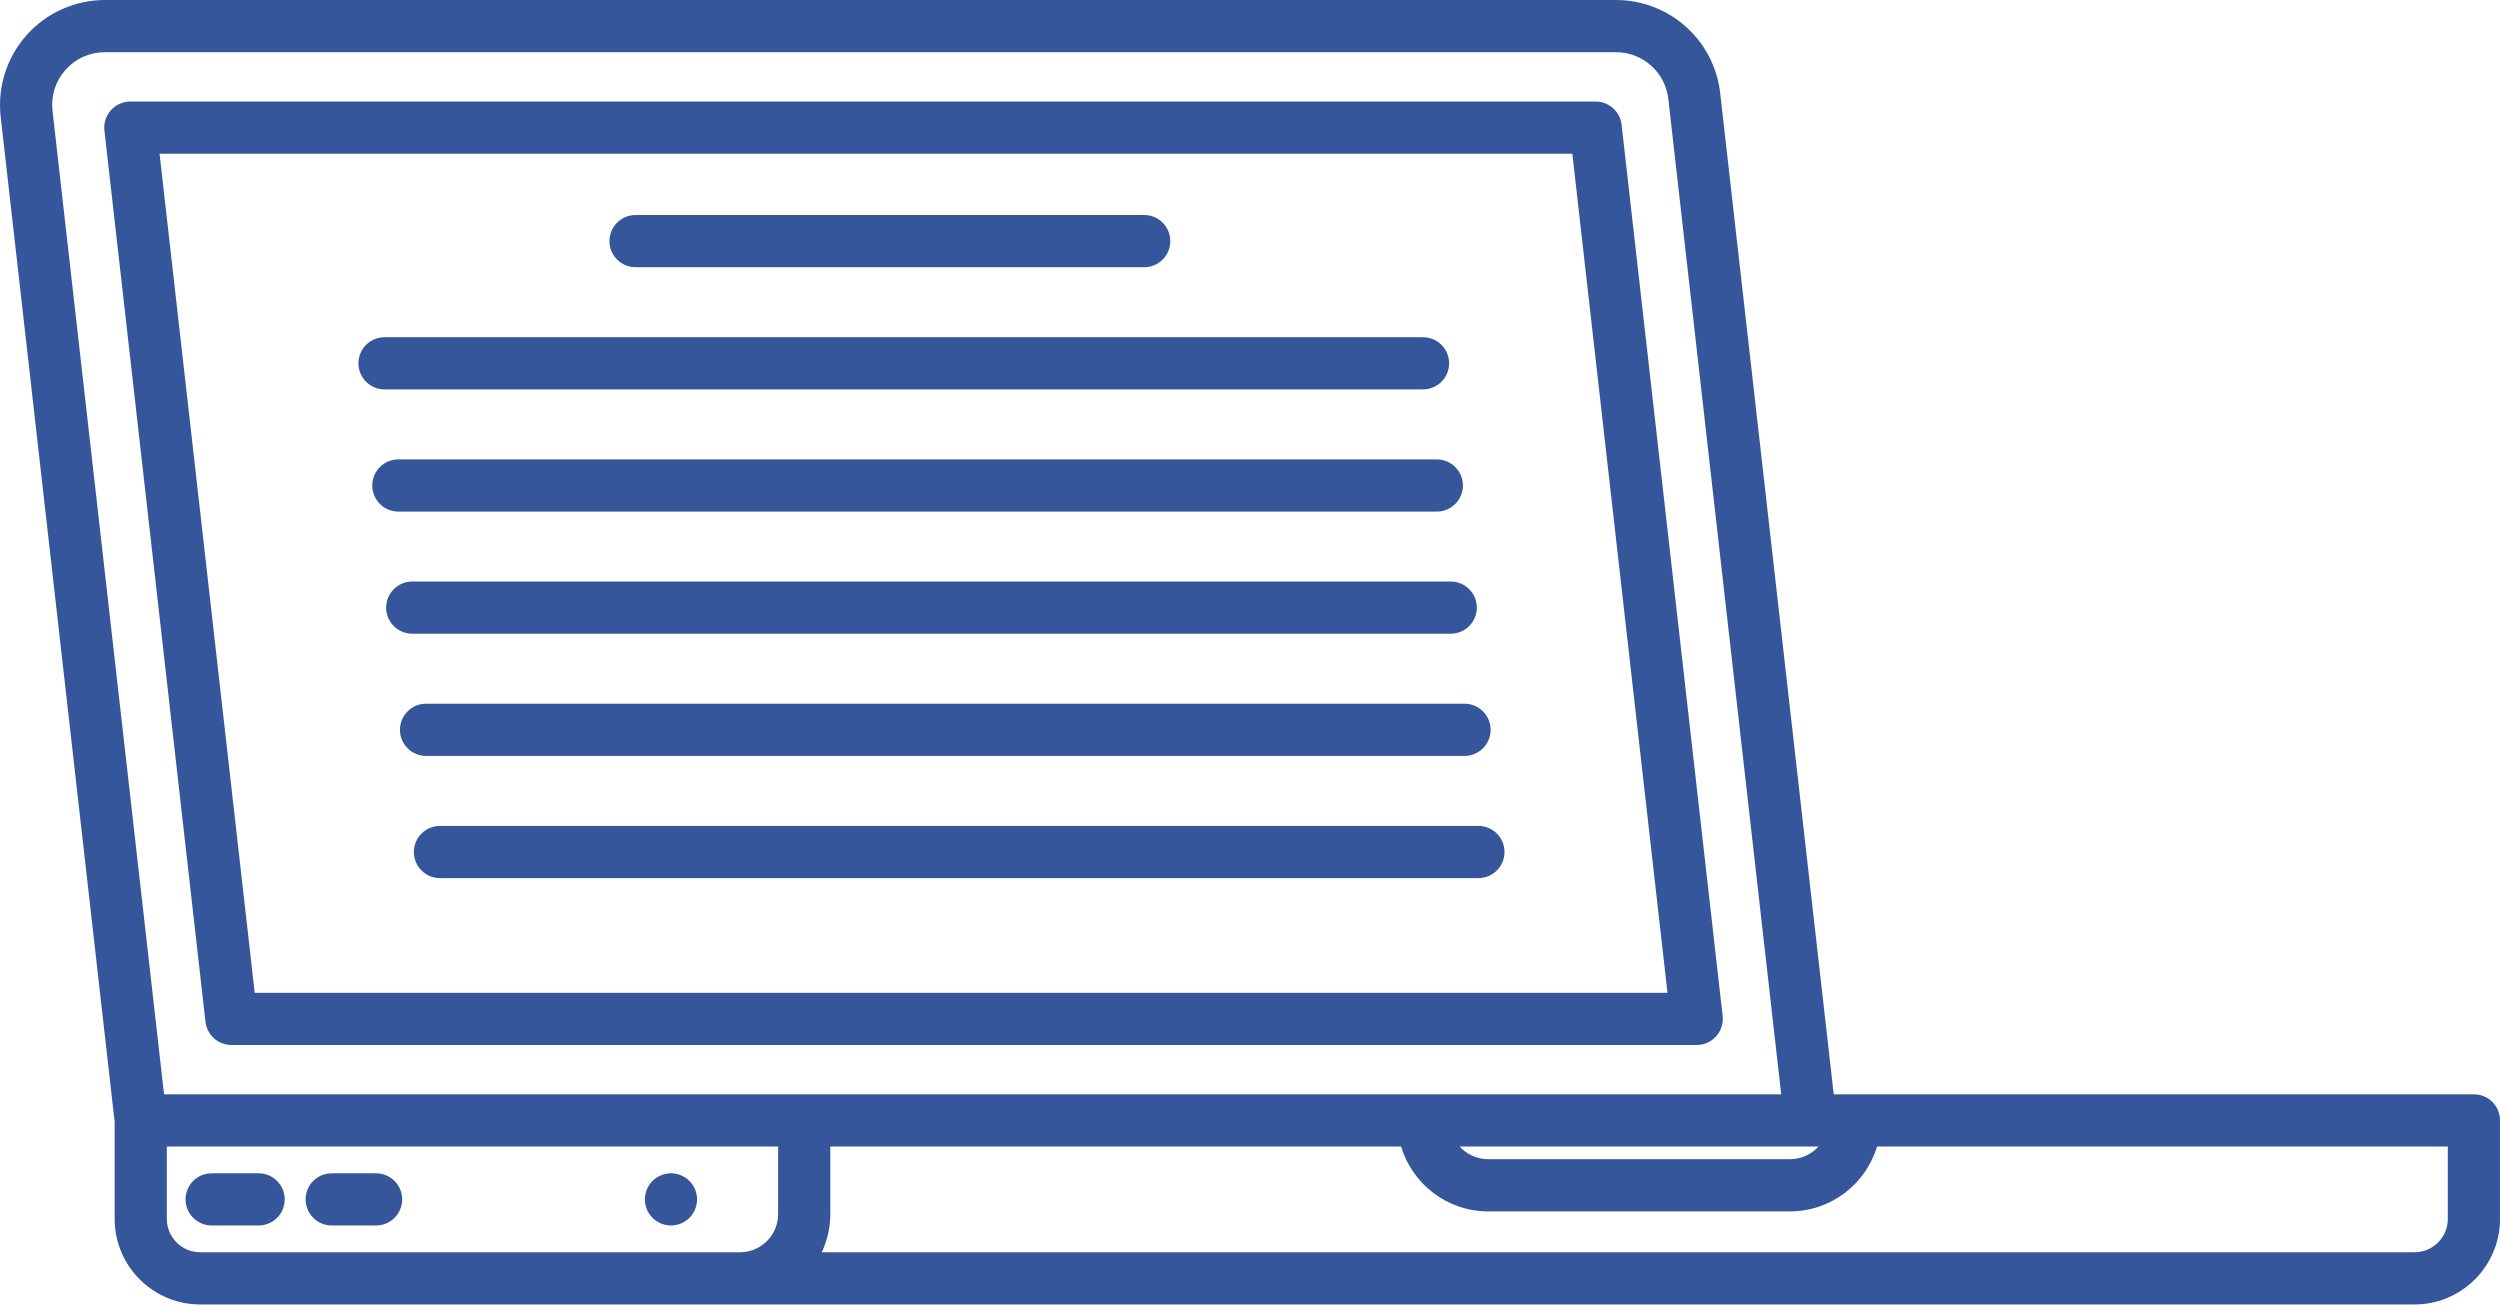 <?xml version="1.0" encoding="UTF-8"?> <svg xmlns="http://www.w3.org/2000/svg" width="120" height="63" viewBox="0 0 120 63" fill="none"> <path d="M11.108 50.159H81.442C81.799 50.159 82.139 50.007 82.377 49.74C82.614 49.474 82.727 49.119 82.687 48.765L77.836 5.985C77.764 5.352 77.228 4.874 76.591 4.874H6.256C5.9 4.874 5.56 5.026 5.322 5.292C5.085 5.558 4.972 5.913 5.012 6.268L9.863 49.047C9.935 49.68 10.47 50.159 11.108 50.159ZM75.472 7.379L80.039 47.653H12.226L7.659 7.379H75.472Z" fill="#35569B"></path> <path d="M118.747 52.527H88.019L82.569 4.469C82.28 1.921 80.128 0 77.564 0H5.036C3.604 0 2.234 0.613 1.28 1.682C0.325 2.751 -0.129 4.18 0.032 5.604L5.503 53.851V58.509C5.503 60.772 7.345 62.614 9.608 62.614H115.895C118.158 62.614 120 60.772 120 58.509V53.78C120 53.088 119.439 52.527 118.747 52.527ZM87.29 55.032C86.95 55.405 86.461 55.641 85.918 55.641H71.432C70.889 55.641 70.4 55.405 70.06 55.032H86.9H87.29ZM3.148 3.35C3.635 2.805 4.306 2.505 5.036 2.505H77.565C78.853 2.505 79.934 3.471 80.08 4.751L85.498 52.527H7.874L2.521 5.322C2.439 4.596 2.662 3.896 3.148 3.35ZM9.608 60.108C8.726 60.108 8.008 59.39 8.008 58.509V55.032H37.35V58.278C37.35 59.288 36.529 60.108 35.52 60.108H9.608ZM117.495 58.509C117.495 59.391 116.777 60.108 115.895 60.108H39.445C39.706 59.551 39.855 58.933 39.855 58.278V55.032H67.251C67.791 56.831 69.46 58.147 71.432 58.147H85.917C87.89 58.147 89.559 56.831 90.099 55.032H117.494V58.509H117.495Z" fill="#35569B"></path> <path d="M12.414 56.318H10.159C9.467 56.318 8.906 56.879 8.906 57.571C8.906 58.262 9.467 58.823 10.159 58.823H12.414C13.105 58.823 13.666 58.262 13.666 57.571C13.666 56.879 13.106 56.318 12.414 56.318Z" fill="#35569B"></path> <path d="M18.051 56.318H15.922C15.23 56.318 14.669 56.879 14.669 57.571C14.669 58.262 15.23 58.823 15.922 58.823H18.051C18.743 58.823 19.304 58.262 19.304 57.571C19.304 56.879 18.743 56.318 18.051 56.318Z" fill="#35569B"></path> <path d="M32.206 56.317C31.878 56.317 31.554 56.453 31.321 56.683C31.088 56.919 30.953 57.239 30.953 57.57C30.953 57.901 31.088 58.224 31.321 58.457C31.554 58.69 31.878 58.823 32.206 58.823C32.536 58.823 32.86 58.69 33.093 58.457C33.326 58.224 33.459 57.901 33.459 57.57C33.459 57.239 33.326 56.919 33.093 56.683C32.86 56.453 32.536 56.317 32.206 56.317Z" fill="#35569B"></path> <path d="M30.507 12.826H54.922C55.614 12.826 56.175 12.265 56.175 11.573C56.175 10.882 55.614 10.321 54.922 10.321H30.507C29.815 10.321 29.254 10.882 29.254 11.573C29.254 12.265 29.815 12.826 30.507 12.826Z" fill="#35569B"></path> <path d="M18.458 18.691H68.304C68.996 18.691 69.557 18.13 69.557 17.438C69.557 16.747 68.996 16.186 68.304 16.186H18.458C17.766 16.186 17.205 16.747 17.205 17.438C17.205 18.13 17.766 18.691 18.458 18.691Z" fill="#35569B"></path> <path d="M19.121 22.051C18.429 22.051 17.868 22.612 17.868 23.303C17.868 23.995 18.429 24.556 19.121 24.556H68.967C69.659 24.556 70.22 23.995 70.22 23.303C70.22 22.612 69.659 22.051 68.967 22.051H19.121Z" fill="#35569B"></path> <path d="M19.788 27.913C19.096 27.913 18.535 28.474 18.535 29.166C18.535 29.858 19.096 30.418 19.788 30.418H69.634C70.326 30.418 70.887 29.858 70.887 29.166C70.887 28.474 70.326 27.913 69.634 27.913H19.788Z" fill="#35569B"></path> <path d="M20.451 33.778C19.759 33.778 19.198 34.339 19.198 35.031C19.198 35.723 19.759 36.284 20.451 36.284H70.297C70.989 36.284 71.55 35.723 71.55 35.031C71.55 34.339 70.989 33.778 70.297 33.778H20.451Z" fill="#35569B"></path> <path d="M21.118 39.644C20.426 39.644 19.865 40.205 19.865 40.896C19.865 41.588 20.426 42.149 21.118 42.149H70.964C71.656 42.149 72.217 41.588 72.217 40.896C72.217 40.205 71.656 39.644 70.964 39.644H21.118Z" fill="#35569B"></path> </svg> 